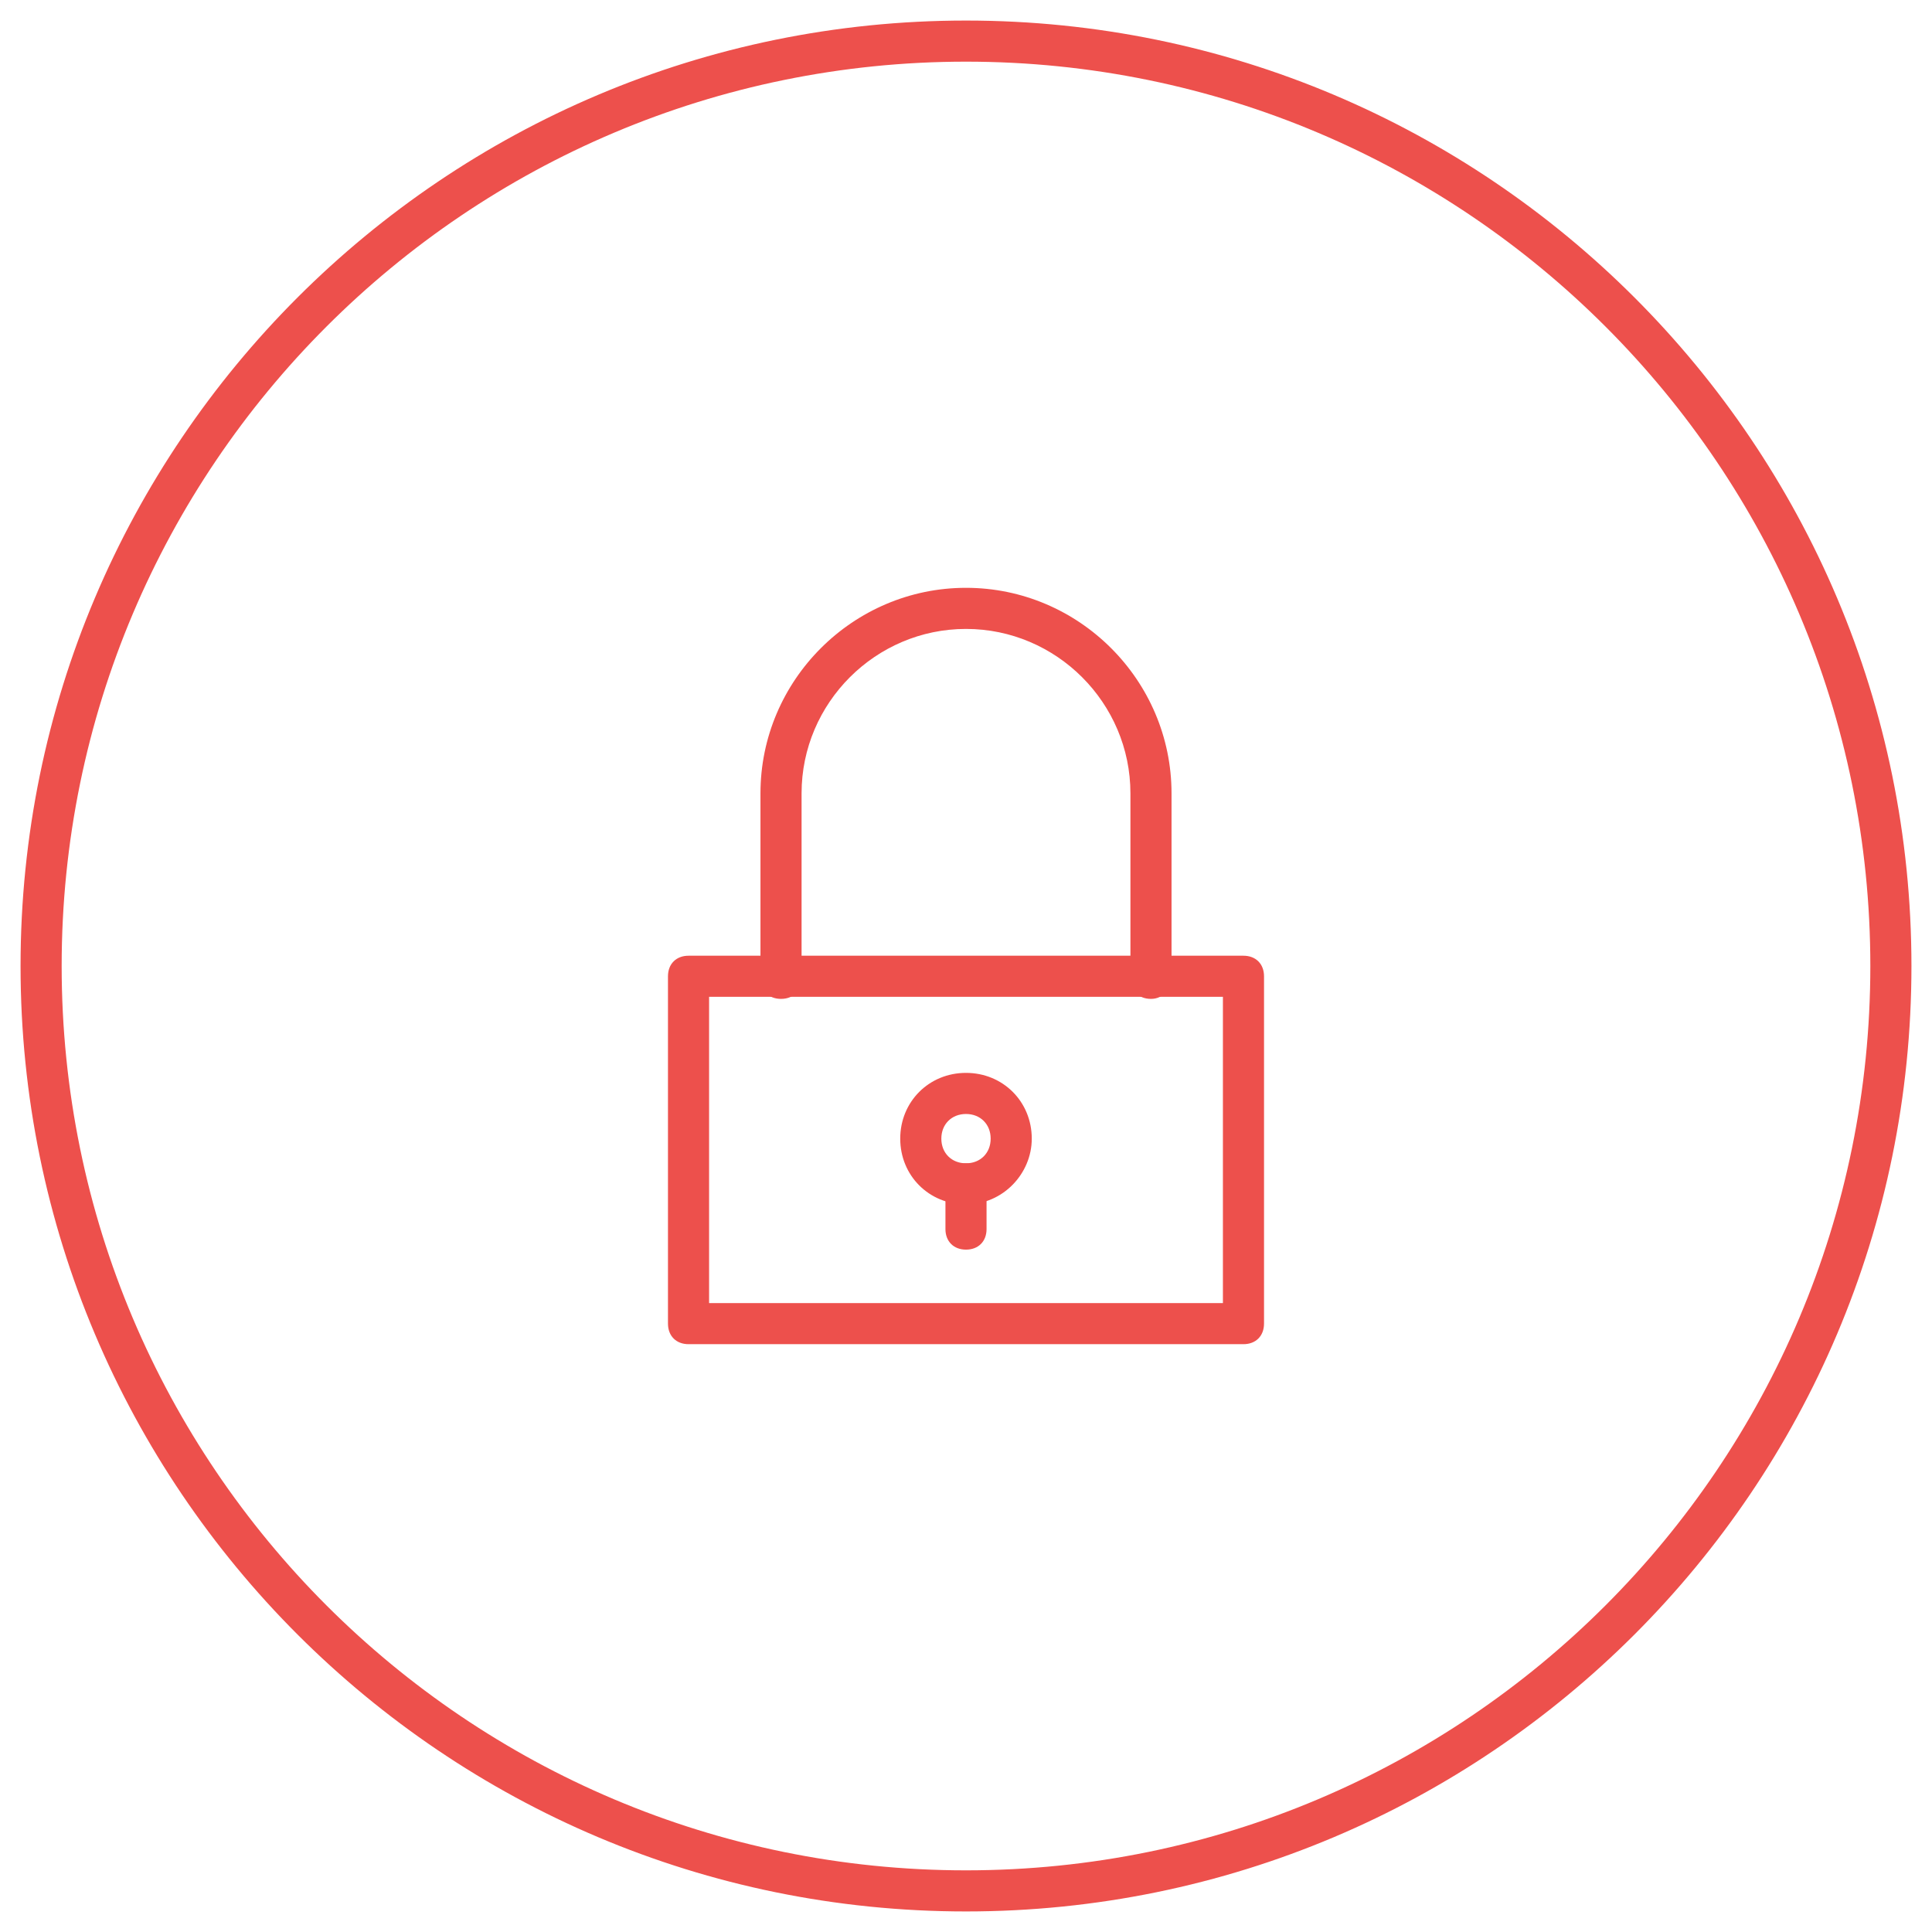 <?xml version="1.0" encoding="UTF-8" standalone="no"?>
<svg
   xmlns:dc="http://purl.org/dc/elements/1.1/"
   xmlns:cc="http://creativecommons.org/ns#"
   xmlns:rdf="http://www.w3.org/1999/02/22-rdf-syntax-ns#"
   xmlns:svg="http://www.w3.org/2000/svg"
   xmlns="http://www.w3.org/2000/svg"
   xml:space="preserve"
   style="enable-background:new -102 104 94 94;"
   viewBox="-102 104 94 94"
   y="0px"
   x="0px"
   id="Layer_1"
   version="1.1"><defs
   id="defs21" />
<style
   id="style2"
   type="text/css">
	.st0{fill:#ED504C;}
</style>
<g
   id="g6">
	<path
   id="path4"
   d="M-55,197c-25.4,0-46-20.6-46-46s20.6-46,46-46s46,20.6,46,46S-29.6,197-55,197z M-55,107   c-24.3,0-44,19.7-44,44s19.7,44,44,44s44-19.7,44-44S-30.7,107-55,107z"
   class="st0" />
</g>
<g
   id="g16">
	<path
   id="path8"
   d="M-41.5,169.4h-27c-0.6,0-1-0.4-1-1v-16.9c0-0.6,0.4-1,1-1h27c0.6,0,1,0.4,1,1v16.9   C-40.5,169-40.9,169.4-41.5,169.4z M-67.5,167.4h25v-14.9h-25V167.4z"
   class="st0" />
	<path
   id="path10"
   d="M-46,152.6c-0.6,0-1-0.4-1-1v-9c0-4.4-3.6-8-8-8s-8,3.6-8,8v9c0,0.6-0.4,1-1,1s-1-0.4-1-1v-9   c0-5.5,4.5-10,10-10s10,4.5,10,10v9C-45,152.1-45.4,152.6-46,152.6z"
   class="st0" />
	<path
   id="path12"
   d="M-55,162.6c-1.8,0-3.2-1.4-3.2-3.2s1.4-3.2,3.2-3.2s3.2,1.4,3.2,3.2C-51.8,161.1-53.2,162.6-55,162.6z    M-55,158.2c-0.7,0-1.2,0.5-1.2,1.2s0.5,1.2,1.2,1.2s1.2-0.5,1.2-1.2S-54.3,158.2-55,158.2z"
   class="st0" />
	<path
   id="path14"
   d="M-55,164.8c-0.6,0-1-0.4-1-1v-2.2c0-0.6,0.4-1,1-1s1,0.4,1,1v2.2C-54,164.4-54.4,164.8-55,164.8z"
   class="st0" />
</g>
</svg>